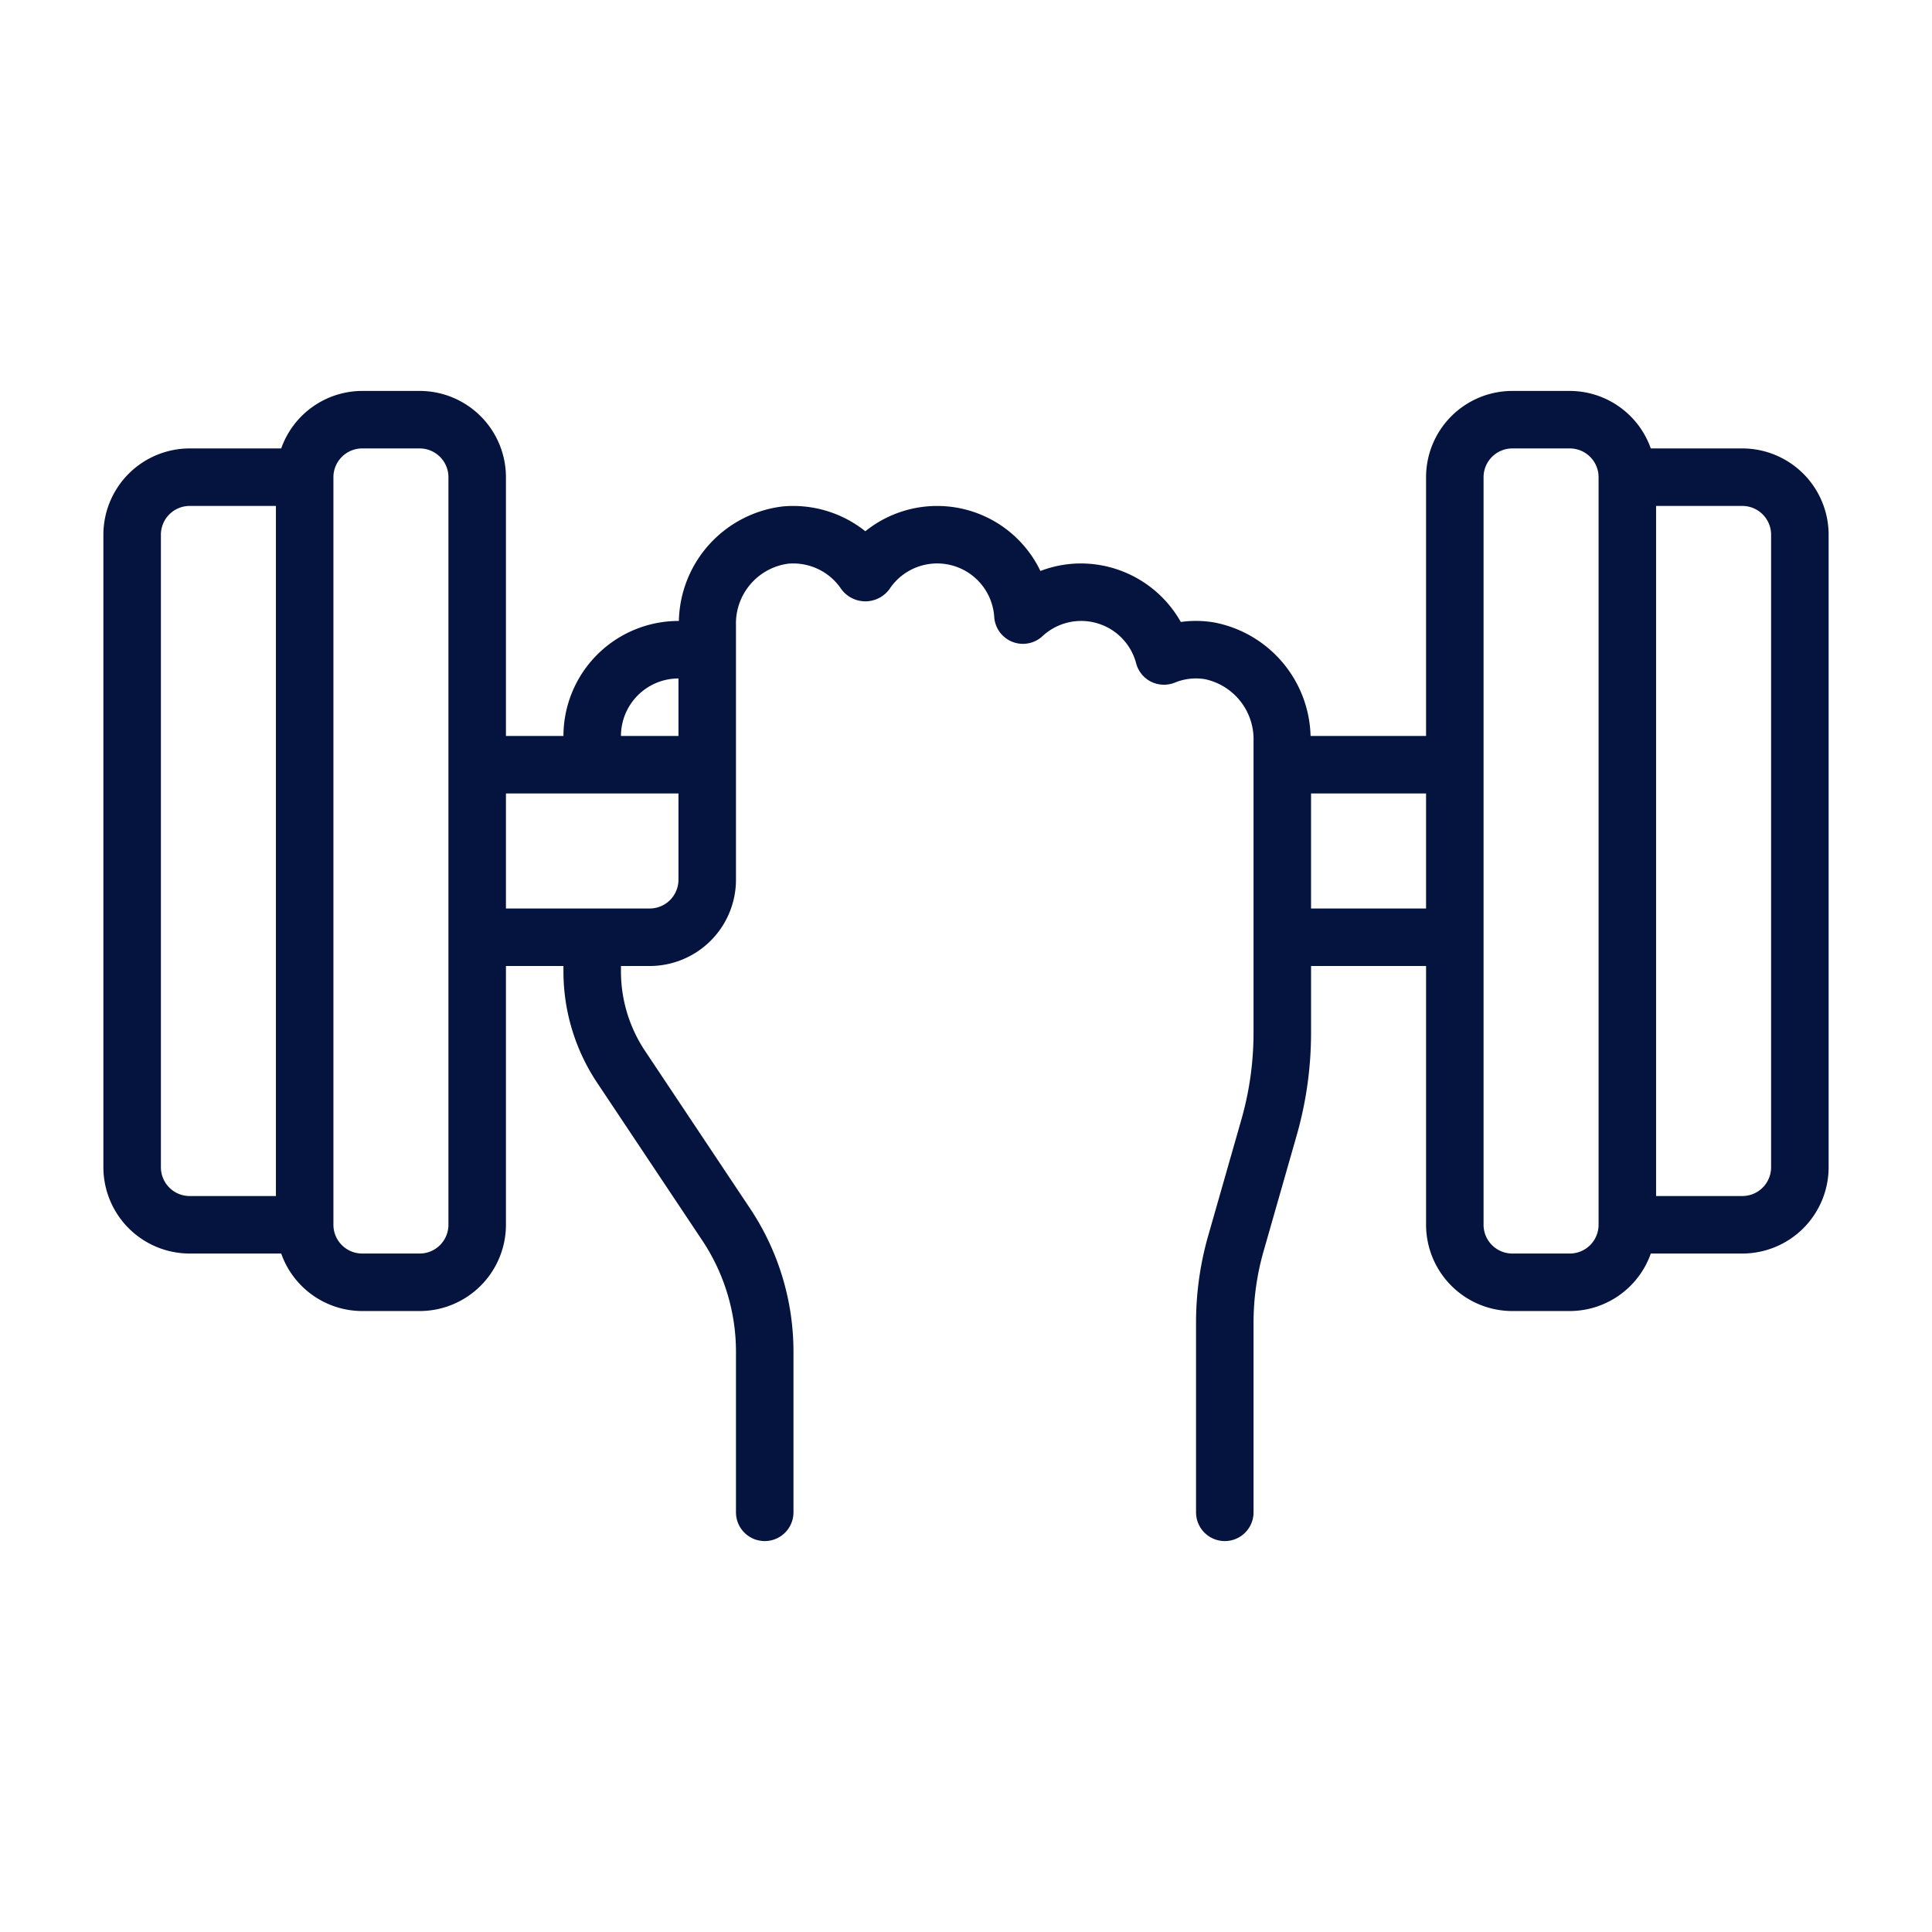 <svg id="Layer_1" data-name="Layer 1" xmlns="http://www.w3.org/2000/svg" viewBox="0 0 128 128">
  <defs>
    <style>
      .cls-1 {
        fill: #05143e;
      }
    </style>
  </defs>
  <path class="cls-1" d="M115.435,29.71h-6.066a5.706,5.706,0,0,0-5.364-3.81h-3.81a5.721,5.721,0,0,0-5.715,5.715V48.76H86.829a7.87,7.87,0,0,0-6.406-7.525,7.269,7.269,0,0,0-2.191-.028A7.615,7.615,0,0,0,71.62,37.33a7.506,7.506,0,0,0-2.69.499,7.588,7.588,0,0,0-11.599-2.632,7.661,7.661,0,0,0-5.466-1.645A7.806,7.806,0,0,0,44.977,41.14H44.95a7.628,7.628,0,0,0-7.62,7.62H33.52V31.615A5.721,5.721,0,0,0,27.805,25.9h-3.81a5.706,5.706,0,0,0-5.364,3.81H12.565A5.721,5.721,0,0,0,6.85,35.425v41.91A5.721,5.721,0,0,0,12.565,83.05h6.066a5.705,5.705,0,0,0,5.364,3.81h3.81a5.721,5.721,0,0,0,5.715-5.715V64h3.81v.35a13.292,13.292,0,0,0,2.24,7.397l6.95,10.425a13.301,13.301,0,0,1,2.24,7.397V100.195a1.905,1.905,0,0,0,3.81,0V89.569a17.092,17.092,0,0,0-2.88-9.51L42.74,69.633a9.496,9.496,0,0,1-1.6-5.283V64h1.905a5.721,5.721,0,0,0,5.715-5.715V41.428a3.998,3.998,0,0,1,3.45-4.082,3.831,3.831,0,0,1,3.535,1.695,1.978,1.978,0,0,0,3.176,0,3.789,3.789,0,0,1,6.95,1.84,1.905,1.905,0,0,0,3.188,1.274,3.765,3.765,0,0,1,6.217,1.806,1.909,1.909,0,0,0,.99,1.207,1.933,1.933,0,0,0,1.561.061,3.685,3.685,0,0,1,1.995-.234A4.069,4.069,0,0,1,83.05,49.108v19.31a20.959,20.959,0,0,1-.806,5.758l-2.197,7.691a20.942,20.942,0,0,0-.806,5.756V100.195a1.905,1.905,0,0,0,3.81,0V87.623a17.163,17.163,0,0,1,.66-4.71l2.197-7.689a24.76,24.76,0,0,0,.953-6.805V64h7.62V81.145a5.721,5.721,0,0,0,5.715,5.715h3.81a5.706,5.706,0,0,0,5.364-3.81h6.066a5.721,5.721,0,0,0,5.715-5.715V35.425A5.721,5.721,0,0,0,115.435,29.71ZM44.95,44.95v3.81H41.14A3.814,3.814,0,0,1,44.95,44.95ZM10.66,77.335V35.425a1.907,1.907,0,0,1,1.905-1.905H18.28V79.24H12.565A1.907,1.907,0,0,1,10.66,77.335Zm19.05,3.81a1.907,1.907,0,0,1-1.905,1.905h-3.81a1.907,1.907,0,0,1-1.905-1.905V31.615a1.907,1.907,0,0,1,1.905-1.905h3.81a1.907,1.907,0,0,1,1.905,1.905ZM43.045,60.19H33.52V52.57H44.95v5.715A1.907,1.907,0,0,1,43.045,60.19Zm43.815,0V52.57h7.62v7.62Zm17.145,22.86h-3.81a1.907,1.907,0,0,1-1.905-1.905V31.615a1.907,1.907,0,0,1,1.905-1.905h3.81a1.907,1.907,0,0,1,1.905,1.905v49.53A1.907,1.907,0,0,1,104.005,83.05Zm13.335-5.715a1.907,1.907,0,0,1-1.905,1.905H109.72V33.52h5.715a1.907,1.907,0,0,1,1.905,1.905Z"/>
</svg>
